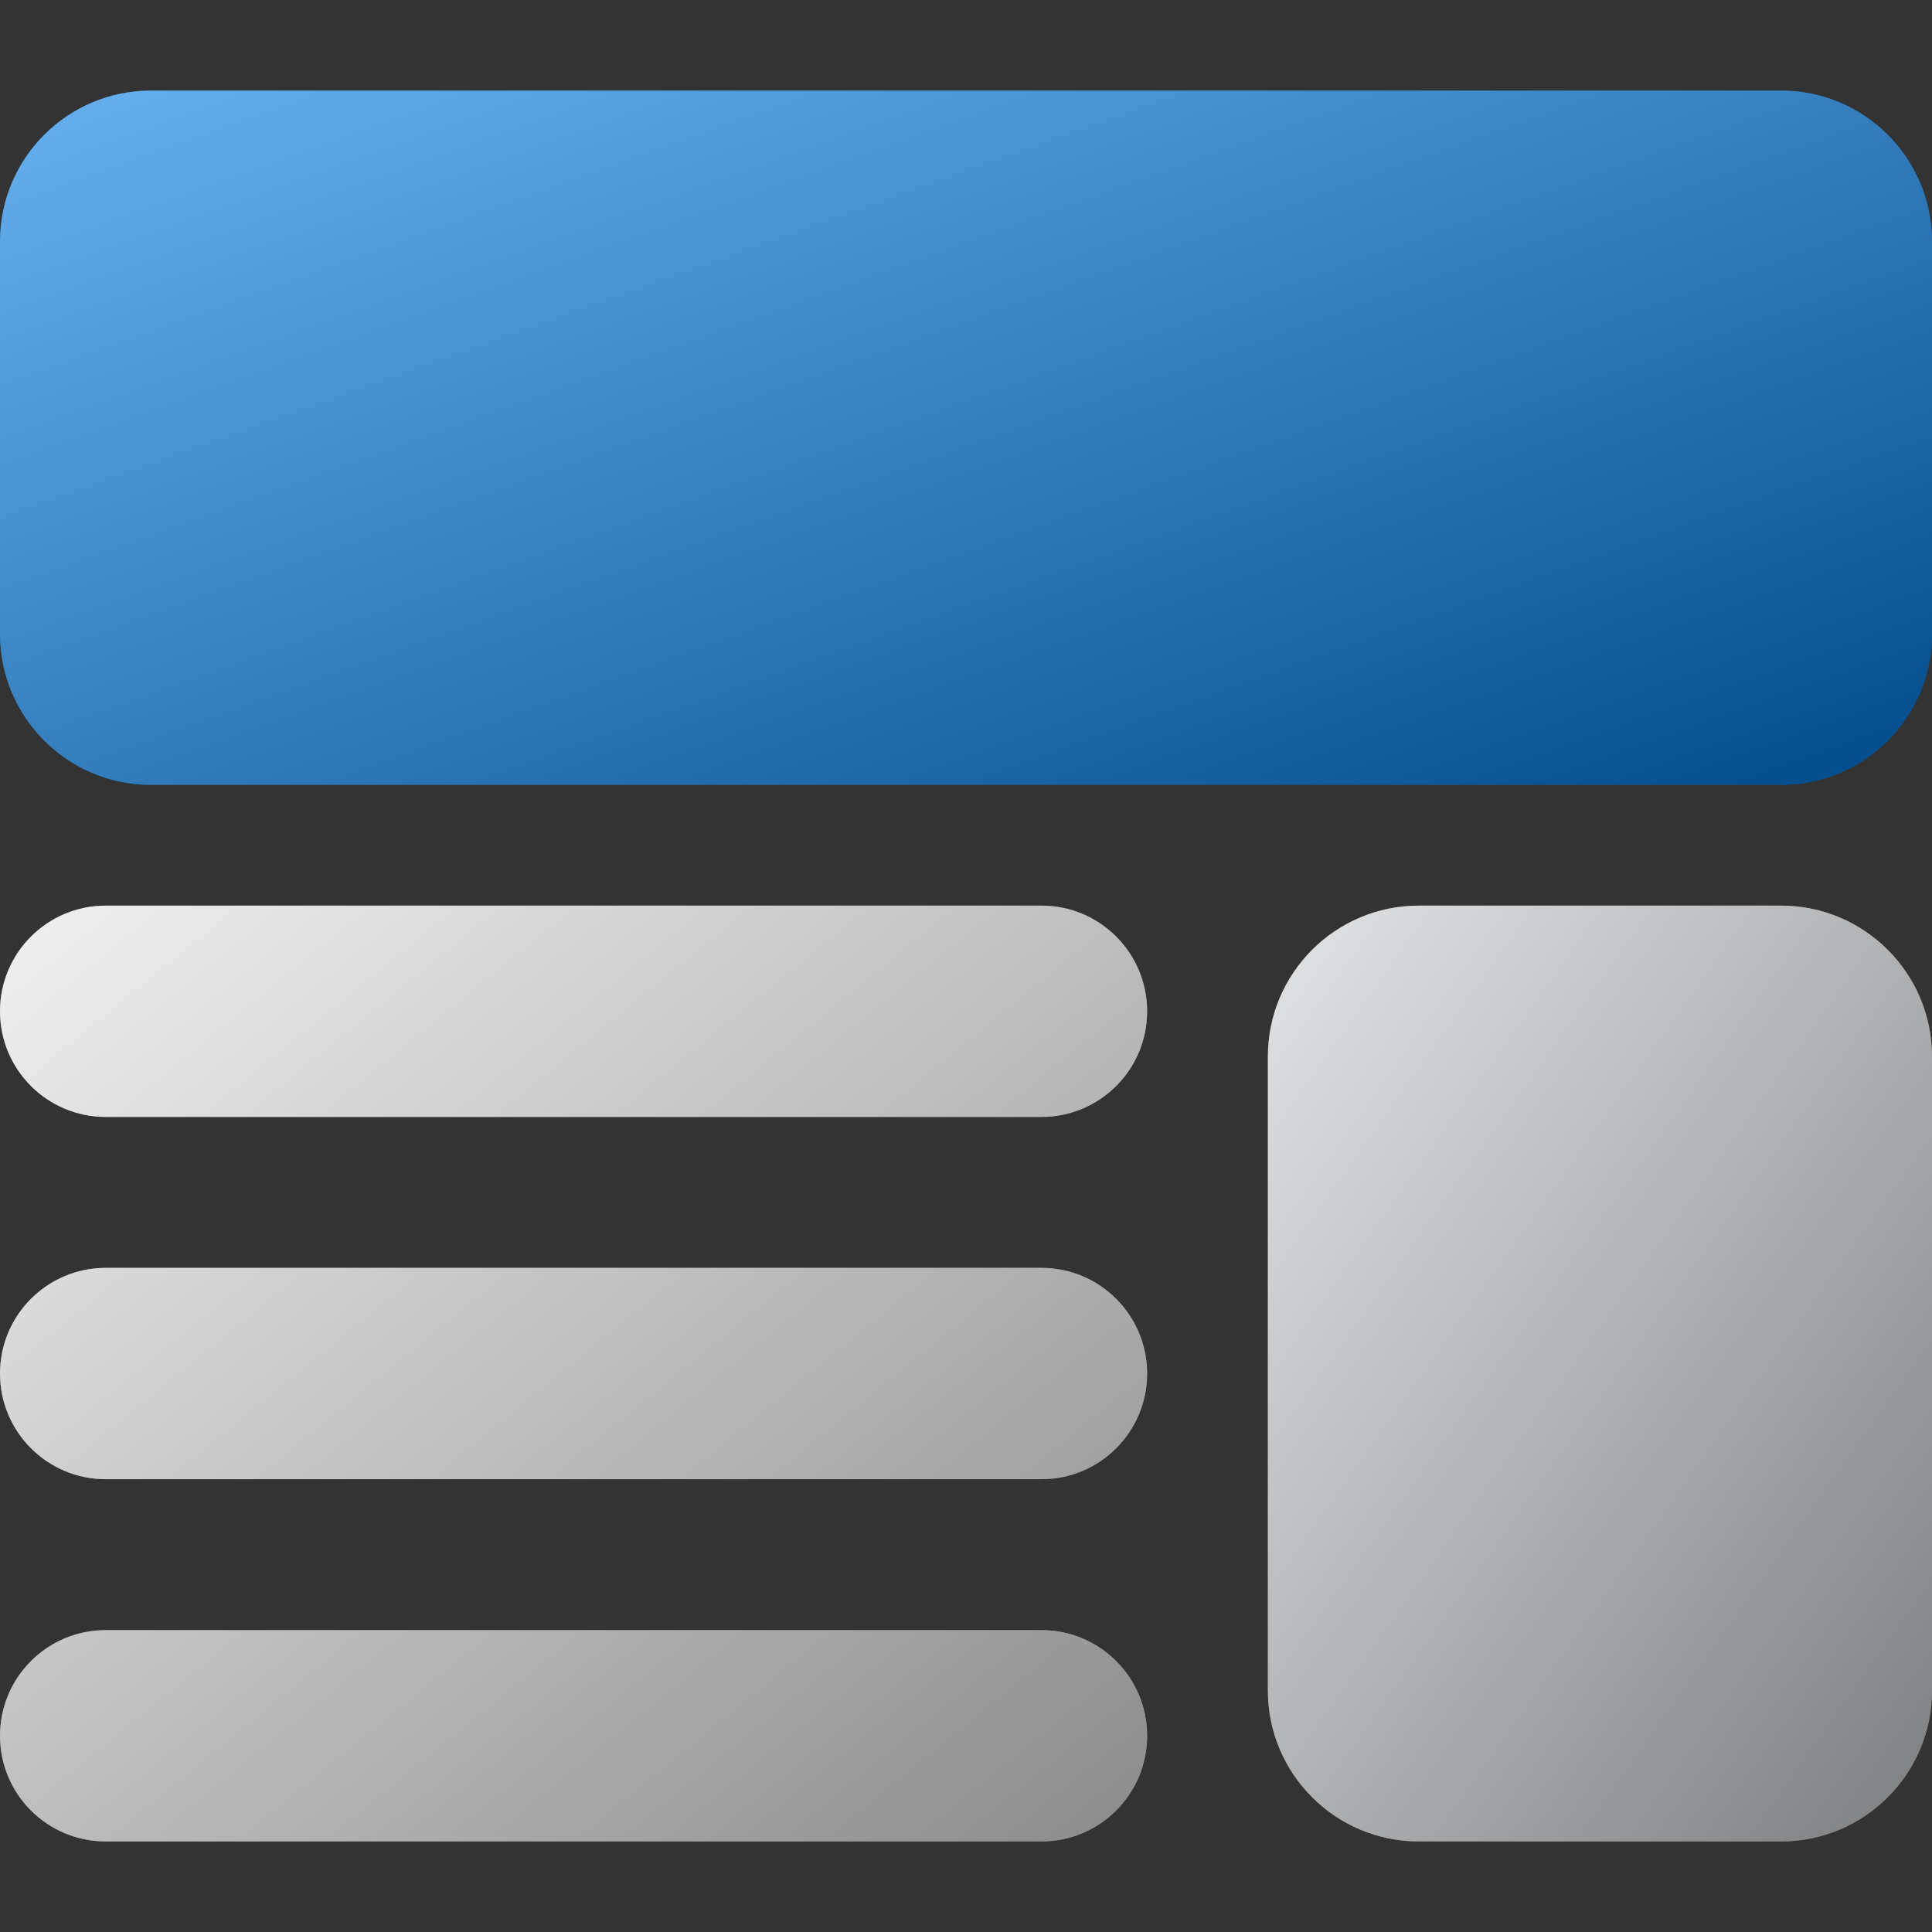 <?xml version="1.0" encoding="UTF-8"?>
<svg xmlns="http://www.w3.org/2000/svg" width="64" height="64" viewBox="0 0 64 64" fill="none">
  <rect x="0" y="0" width="64" height="64" fill="#333333" stroke="none"/>
  <g id="Banners">
    <g id="Group">
      <g id="Vector">
        <path fill-rule="evenodd" clip-rule="evenodd" d="M5 3H59C61.761 3 64 5.239 64 8V21C64 23.761 61.761 26 59 26H5C2.239 26 0 23.761 0 21V8C0 5.239 2.239 3 5 3Z" fill="#017DE8"></path>
        <path fill-rule="evenodd" clip-rule="evenodd" d="M5 3H59C61.761 3 64 5.239 64 8V21C64 23.761 61.761 26 59 26H5C2.239 26 0 23.761 0 21V8C0 5.239 2.239 3 5 3Z" fill="url(#paint0_linear_905_5858)" fill-opacity="0.4" style="mix-blend-mode:soft-light"></path>
      </g>
      <g id="Vector_2">
        <path fill-rule="evenodd" clip-rule="evenodd" d="M47 30H59C61.761 30 64 32.239 64 35V56C64 58.761 61.761 61 59 61H47C44.239 61 42 58.761 42 56V35C42 32.239 44.239 30 47 30Z" fill="#CFD2D5"></path>
        <path fill-rule="evenodd" clip-rule="evenodd" d="M47 30H59C61.761 30 64 32.239 64 35V56C64 58.761 61.761 61 59 61H47C44.239 61 42 58.761 42 56V35C42 32.239 44.239 30 47 30Z" fill="url(#paint1_linear_905_5858)" fill-opacity="0.4" style="mix-blend-mode:soft-light"></path>
      </g>
      <g id="Vector_3">
        <path fill-rule="evenodd" clip-rule="evenodd" d="M34.5 54C36.433 54 38 55.567 38 57.5C38 59.433 36.433 61 34.5 61H3.5C1.567 61 0 59.433 0 57.5C0 55.567 1.567 54 3.5 54H34.5ZM34.5 42C36.433 42 38 43.567 38 45.5C38 47.433 36.433 49 34.5 49H3.5C1.567 49 0 47.433 0 45.5C0 43.567 1.567 42 3.5 42H34.5ZM34.5 30C36.433 30 38 31.567 38 33.5C38 35.433 36.433 37 34.5 37H3.5C1.567 37 0 35.433 0 33.5C0 31.567 1.567 30 3.5 30H34.5Z" fill="#E7E8EA"></path>
        <path fill-rule="evenodd" clip-rule="evenodd" d="M34.5 54C36.433 54 38 55.567 38 57.5C38 59.433 36.433 61 34.5 61H3.5C1.567 61 0 59.433 0 57.5C0 55.567 1.567 54 3.5 54H34.5ZM34.5 42C36.433 42 38 43.567 38 45.5C38 47.433 36.433 49 34.5 49H3.5C1.567 49 0 47.433 0 45.5C0 43.567 1.567 42 3.5 42H34.5ZM34.5 30C36.433 30 38 31.567 38 33.5C38 35.433 36.433 37 34.5 37H3.5C1.567 37 0 35.433 0 33.5C0 31.567 1.567 30 3.5 30H34.5Z" fill="url(#paint2_linear_905_5858)" fill-opacity="0.4" style="mix-blend-mode:soft-light"></path>
      </g>
    </g>
  </g>
  <defs>
    <linearGradient id="paint0_linear_905_5858" x1="0" y1="3" x2="14.64" y2="43.739" gradientUnits="userSpaceOnUse">
      <stop stop-color="white"></stop>
      <stop offset="1"></stop>
    </linearGradient>
    <linearGradient id="paint1_linear_905_5858" x1="42" y1="30" x2="71.262" y2="50.767" gradientUnits="userSpaceOnUse">
      <stop stop-color="white"></stop>
      <stop offset="1"></stop>
    </linearGradient>
    <linearGradient id="paint2_linear_905_5858" x1="0" y1="30" x2="30.368" y2="67.226" gradientUnits="userSpaceOnUse">
      <stop stop-color="white"></stop>
      <stop offset="1"></stop>
    </linearGradient>
  </defs>
</svg>
